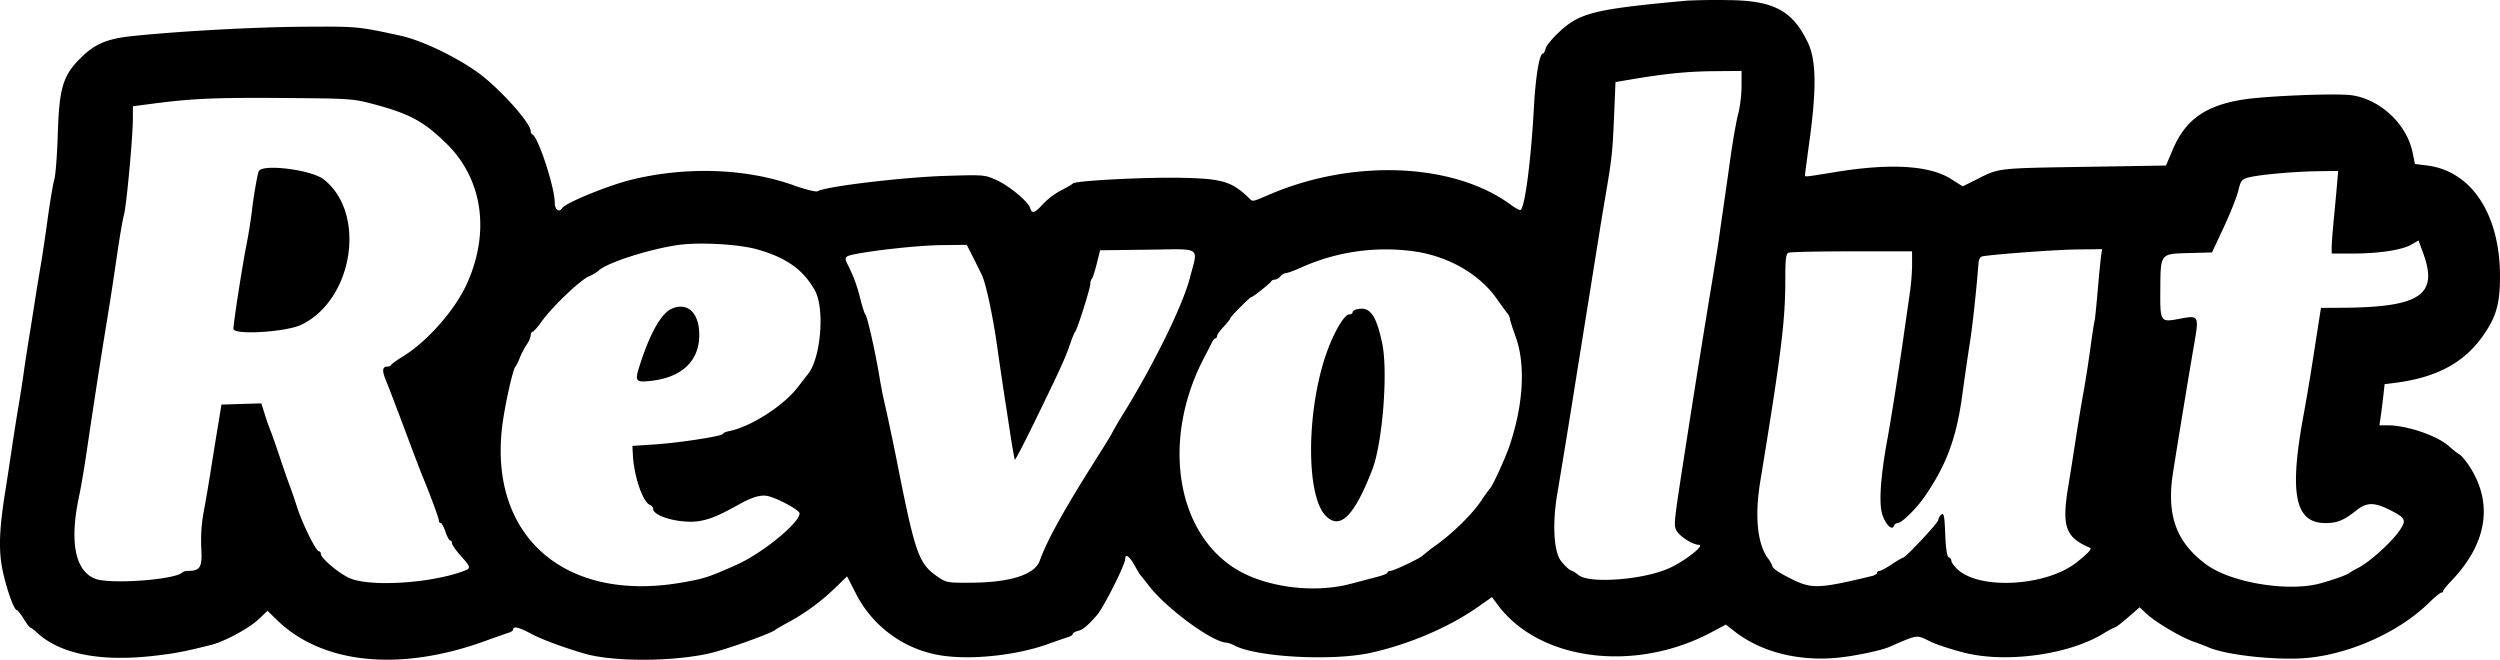 <svg width="72" height="19" fill="none" xmlns="http://www.w3.org/2000/svg"><path fill-rule="evenodd" clip-rule="evenodd" d="M48.615.016c-2.671.243-3.105.347-3.694.89-.202.186-.384.405-.405.487-.02.082-.057.149-.08.149-.1 0-.21.655-.258 1.534-.09 1.623-.27 2.973-.397 2.973-.035 0-.152-.065-.259-.144-1.622-1.203-4.487-1.34-6.897-.33-.632.266-.516.255-.72.066-.453-.417-.736-.496-1.86-.52-1.062-.022-3.086.083-3.147.163-.019.025-.17.113-.334.196a2.122 2.122 0 00-.52.39c-.246.272-.32.296-.375.122-.06-.189-.597-.635-.97-.806-.333-.152-.362-.155-1.48-.12-1.235.039-3.451.305-3.675.443-.041.025-.352-.053-.69-.173-1.366-.488-3.1-.547-4.674-.159-.671.166-1.894.667-1.986.814-.087.141-.217.052-.217-.149 0-.445-.475-1.898-.646-1.973-.026-.012-.047-.054-.047-.094 0-.24-.94-1.276-1.542-1.702-.648-.458-1.612-.915-2.203-1.044C10.306.76 10.299.76 8.738.77c-1.4.01-3.519.124-4.91.267-.743.077-1.095.225-1.507.635-.512.509-.616.86-.658 2.219-.018.585-.063 1.163-.1 1.283-.036.12-.121.628-.19 1.127-.068.5-.154 1.077-.19 1.283-.037.207-.108.643-.16.97-.05.328-.133.849-.184 1.159-.05.31-.12.76-.153 1.001a40.14 40.14 0 01-.156 1.002c-.053.31-.144.887-.202 1.283-.058.396-.13.861-.157 1.033-.17 1.035-.207 1.61-.139 2.144.064.502.353 1.393.451 1.393.023 0 .112.113.197.25.086.138.17.251.189.251a.82.82 0 01.193.148c.673.62 1.826.848 3.387.668.597-.069.876-.122 1.64-.315.378-.095 1.098-.485 1.36-.737l.255-.244.28.273c1.297 1.258 3.514 1.486 5.947.612.346-.124.679-.241.74-.26.06-.019.11-.06.11-.09 0-.1.176-.057.515.127.29.157.899.383 1.53.57.826.242 2.556.238 3.62-.009.487-.113 1.8-.584 1.888-.678.018-.018.188-.116.378-.217a6.149 6.149 0 001.348-.994l.336-.325.241.47a3.334 3.334 0 002.665 1.833c.827.09 2-.047 2.81-.33.31-.11.613-.213.673-.232.06-.019.11-.056.11-.082 0-.027.064-.065.143-.085.15-.037.281-.146.556-.458.188-.214.812-1.454.812-1.614 0-.169.122-.085.272.186.075.137.151.263.169.28.017.018.13.159.25.314.511.658 1.838 1.626 2.232 1.628.037 0 .14.038.229.084.648.337 2.839.451 3.93.206 1.125-.254 2.25-.738 3.093-1.33l.387-.273.175.234c1.2 1.603 3.946 1.952 6.143.781l.419-.223.242.19c.762.599 1.848.876 2.987.764.48-.048 1.236-.206 1.472-.308.855-.37.773-.36 1.195-.154.18.087.63.233 1.002.325 1.198.294 2.975.047 3.96-.55.167-.102.323-.185.348-.185.024 0 .194-.13.377-.29l.334-.29.2.188c.258.242.984.672 1.358.804a7.2 7.2 0 01.416.158c.536.236 2.073.395 2.92.302 1.238-.136 2.598-.76 3.43-1.574.168-.165.331-.3.362-.3.03 0 .055-.02.055-.047 0-.026.108-.16.24-.297 1.002-1.048 1.2-2.175.565-3.218-.114-.187-.26-.37-.323-.408a2.411 2.411 0 01-.306-.24c-.337-.307-1.209-.607-1.77-.609h-.242l.035-.236c.02-.129.053-.395.075-.591l.04-.358.293-.037c1.2-.152 1.989-.574 2.54-1.356.38-.54.49-.922.49-1.708 0-1.794-.82-3.039-2.107-3.198l-.342-.043-.07-.337c-.17-.817-.936-1.53-1.761-1.643-.434-.059-2.408.018-3.085.12-1.11.169-1.695.58-2.063 1.453l-.191.452-2.35.038c-2.515.04-2.454.033-3.085.352l-.42.21-.336-.212c-.62-.393-1.74-.46-3.326-.201-.875.143-.881.144-.881.095 0-.025.057-.465.128-.978.209-1.52.196-2.34-.043-2.841-.44-.924-.982-1.214-2.288-1.227a19.42 19.42 0 00-1.165.014zm1.542 2.462c0 .24-.043.599-.096.798-.053.2-.152.758-.22 1.24-.067.482-.163 1.158-.214 1.502-.05.344-.104.725-.12.845-.015.12-.117.755-.225 1.409-.235 1.425-.45 2.765-.668 4.163-.41 2.63-.413 2.654-.343 2.823.07.168.47.432.655.432.19 0-.35.434-.82.659-.726.348-2.34.475-2.65.209a.844.844 0 00-.218-.134c-.057-.02-.184-.142-.283-.27-.207-.27-.251-1.078-.105-1.935.1-.59.37-2.235.49-3.005l.381-2.379.346-2.16c.035-.223.107-.66.16-.97.192-1.118.215-1.33.257-2.328l.042-1.013.446-.076c1-.169 1.62-.23 2.383-.238l.802-.007v.435zm-39.384.525c1.027.274 1.443.5 2.09 1.137 1.036 1.02 1.258 2.534.587 4.024-.335.747-1.127 1.654-1.817 2.082-.19.118-.355.236-.367.263-.012.026-.06.048-.106.048-.153 0-.164.116-.037.42.068.165.314.807.546 1.427.231.62.457 1.211.5 1.314.206.491.471 1.208.471 1.273 0 .04.024.073.053.073.03 0 .09.113.136.25.046.138.107.251.136.251.03 0 .053.036.053.08 0 .045.112.207.25.36.295.33.302.359.098.436-.963.364-2.742.471-3.318.2-.318-.15-.807-.567-.807-.688 0-.041-.025-.075-.055-.075-.085 0-.477-.793-.634-1.283A12.83 12.83 0 008.348 14a25.161 25.161 0 01-.283-.814c-.12-.361-.244-.713-.274-.782a6.472 6.472 0 01-.16-.457l-.105-.33-.574.017-.574.018-.108.658c-.06.361-.15.925-.202 1.252-.051.327-.14.848-.198 1.158a4.571 4.571 0 00-.073 1.073c.032.544-.03.649-.388.649-.062 0-.134.02-.16.046-.21.21-2.08.345-2.506.181-.577-.221-.745-1.06-.47-2.356.055-.258.145-.78.201-1.158.2-1.35.408-2.704.534-3.475.183-1.12.23-1.427.374-2.41.07-.482.156-.975.19-1.095.071-.252.255-2.239.255-2.763V3.06l.614-.08c1.117-.144 1.79-.173 3.762-.157 1.886.014 1.972.02 2.57.18zM7.449 4.938c-.048.146-.154.765-.195 1.143a15.52 15.52 0 01-.162 1.001c-.126.648-.369 2.22-.369 2.388 0 .187 1.524.094 1.962-.12 1.492-.729 1.874-3.207.643-4.18-.359-.285-1.803-.462-1.879-.232zm59.857.376c-.018.215-.06.667-.093 1.004-.033.337-.06.696-.06.798v.186h.602c.758 0 1.428-.102 1.693-.258l.205-.12.135.367c.445 1.213-.091 1.565-2.396 1.573l-.548.003-.032.203-.193 1.236a63.84 63.84 0 01-.25 1.503c-.453 2.384-.292 3.255.603 3.255.345 0 .527-.075.905-.375.291-.23.515-.227.985.015.423.218.449.281.238.586-.227.328-.852.893-1.17 1.057a2.29 2.29 0 00-.273.156c-.047.048-.425.184-.819.295-.922.26-2.592-.015-3.303-.544-.862-.642-1.142-1.414-.954-2.63.13-.835.459-2.838.607-3.69.147-.852.144-.858-.41-.754-.565.106-.567.102-.561-.833.007-1.056-.008-1.037.822-1.059l.667-.018.34-.728c.187-.4.374-.873.417-1.05.07-.292.097-.328.298-.381.3-.08 1.291-.17 1.998-.18l.58-.008-.033.39zM21.8 7.18c.846.239 1.335.586 1.669 1.186.29.52.172 1.949-.198 2.407-.03.036-.166.212-.304.39-.406.526-1.351 1.13-1.956 1.25-.103.021-.186.056-.186.079 0 .065-1.23.258-1.952.306l-.66.044.015.282c.035.607.288 1.34.49 1.418.051.02.092.07.092.111 0 .233.86.45 1.373.346.311-.062.53-.157 1.114-.48.363-.202.614-.275.805-.235.285.06.926.406.926.5 0 .273-1.065 1.144-1.801 1.475-.824.369-.952.41-1.63.525-3.327.562-5.499-1.329-5.138-4.473.066-.575.312-1.69.387-1.754.02-.017.076-.13.123-.25.048-.121.138-.294.201-.386a.637.637 0 00.115-.266c0-.055.024-.1.052-.1.03 0 .148-.134.264-.297.29-.409 1.11-1.194 1.35-1.294.108-.045.238-.121.288-.17.24-.23 1.502-.633 2.327-.743.606-.08 1.72-.016 2.234.129zm6.21.2c.091.18.212.426.269.544.119.252.319 1.188.445 2.092.05.349.13.902.18 1.23.05.327.14.904.197 1.282.058.379.116.699.128.711.013.013.262-.466.553-1.063.74-1.515.893-1.85 1.028-2.245.065-.19.134-.359.154-.376.054-.046.436-1.25.436-1.374 0-.06.02-.127.045-.152.024-.024.088-.22.141-.433l.097-.388 1.37-.017c1.59-.02 1.453-.11 1.217.807-.199.775-1.006 2.43-1.891 3.873a9.96 9.96 0 00-.35.596c0 .013-.175.3-.389.638-.984 1.552-1.482 2.447-1.694 3.041-.143.404-.847.63-1.987.636-.683.004-.709-.001-.975-.187-.514-.358-.624-.66-1.095-3.015a71.446 71.446 0 00-.403-1.928 11.61 11.61 0 01-.16-.813c-.125-.746-.351-1.74-.405-1.785-.021-.017-.089-.228-.15-.47a4.281 4.281 0 00-.368-.984c-.087-.177-.064-.218.151-.265.566-.124 1.923-.27 2.565-.276l.724-.008.167.329zm12.724-.14c.98.141 1.87.651 2.369 1.36.14.198.283.395.318.436a.271.271 0 01.065.142c0 .037.074.27.165.52.29.797.224 1.962-.178 3.144-.125.366-.487 1.158-.558 1.22a4.51 4.51 0 00-.245.345c-.258.386-.797.92-1.295 1.283a5.59 5.59 0 00-.407.314c-.053.067-.833.438-.923.438-.046 0-.084.021-.084.047 0 .027-.135.083-.3.125l-.77.202c-1.08.285-2.49.091-3.346-.459-1.705-1.096-2.08-3.768-.853-6.082.073-.138.163-.313.199-.39.036-.078.087-.141.112-.141.026 0 .048-.03.048-.067 0-.036.085-.156.188-.266.104-.11.189-.217.19-.239 0-.045.568-.618.612-.618.045 0 .549-.4.573-.454.011-.026.058-.047.102-.047.045 0 .117-.043.16-.094.043-.052.116-.094.16-.094.046 0 .262-.08.481-.18a5.944 5.944 0 013.217-.445zm19.78.108c-.015.095-.06.553-.1 1.018-.039.465-.08.859-.09.876-.01.017-.065.37-.121.783a32.94 32.94 0 01-.195 1.252c-.051.275-.152.88-.223 1.346-.071.465-.17 1.091-.22 1.393-.19 1.153-.08 1.46.63 1.763.06.026-.062.158-.382.413-.867.693-2.801.807-3.439.202-.095-.09-.173-.198-.173-.24a.116.116 0 00-.076-.103c-.05-.017-.085-.24-.102-.664-.021-.535-.04-.627-.112-.567-.048.04-.087.109-.087.154 0 .081-.948 1.092-1.024 1.092-.022 0-.166.084-.32.188-.154.103-.311.188-.35.188-.038 0-.07.024-.07.055 0 .03-.063.07-.14.09-1.507.365-1.735.376-2.283.108-.391-.19-.598-.33-.598-.404a.787.787 0 00-.124-.212c-.303-.415-.383-1.214-.22-2.209.607-3.704.722-4.629.722-5.817 0-.615.017-.744.1-.776.055-.021.876-.038 1.825-.038h1.726v.38c0 .208-.028.567-.062.797l-.159 1.108c-.136.975-.382 2.54-.491 3.13-.188 1.021-.245 1.79-.157 2.122.083.308.289.526.347.367a.127.127 0 01.11-.079c.111 0 .54-.421.772-.758.63-.915.918-1.691 1.084-2.92.07-.507.166-1.177.216-1.486.076-.47.189-1.506.253-2.317.01-.131.051-.193.137-.205.495-.07 2.137-.188 2.717-.194l.706-.008-.027.172zm-41.17 1.543c-.298.13-.621.7-.916 1.618-.153.476-.13.51.327.459.866-.098 1.363-.555 1.383-1.273.019-.665-.32-1.009-.794-.804zm19.72.02c-.06.015-.11.053-.11.085 0 .032-.043.058-.096.058-.157 0-.5.619-.712 1.284-.524 1.652-.514 3.927.02 4.501.415.445.828.046 1.354-1.309.297-.764.46-2.827.287-3.643-.176-.834-.36-1.074-.743-.977z" fill="black"/></svg>
